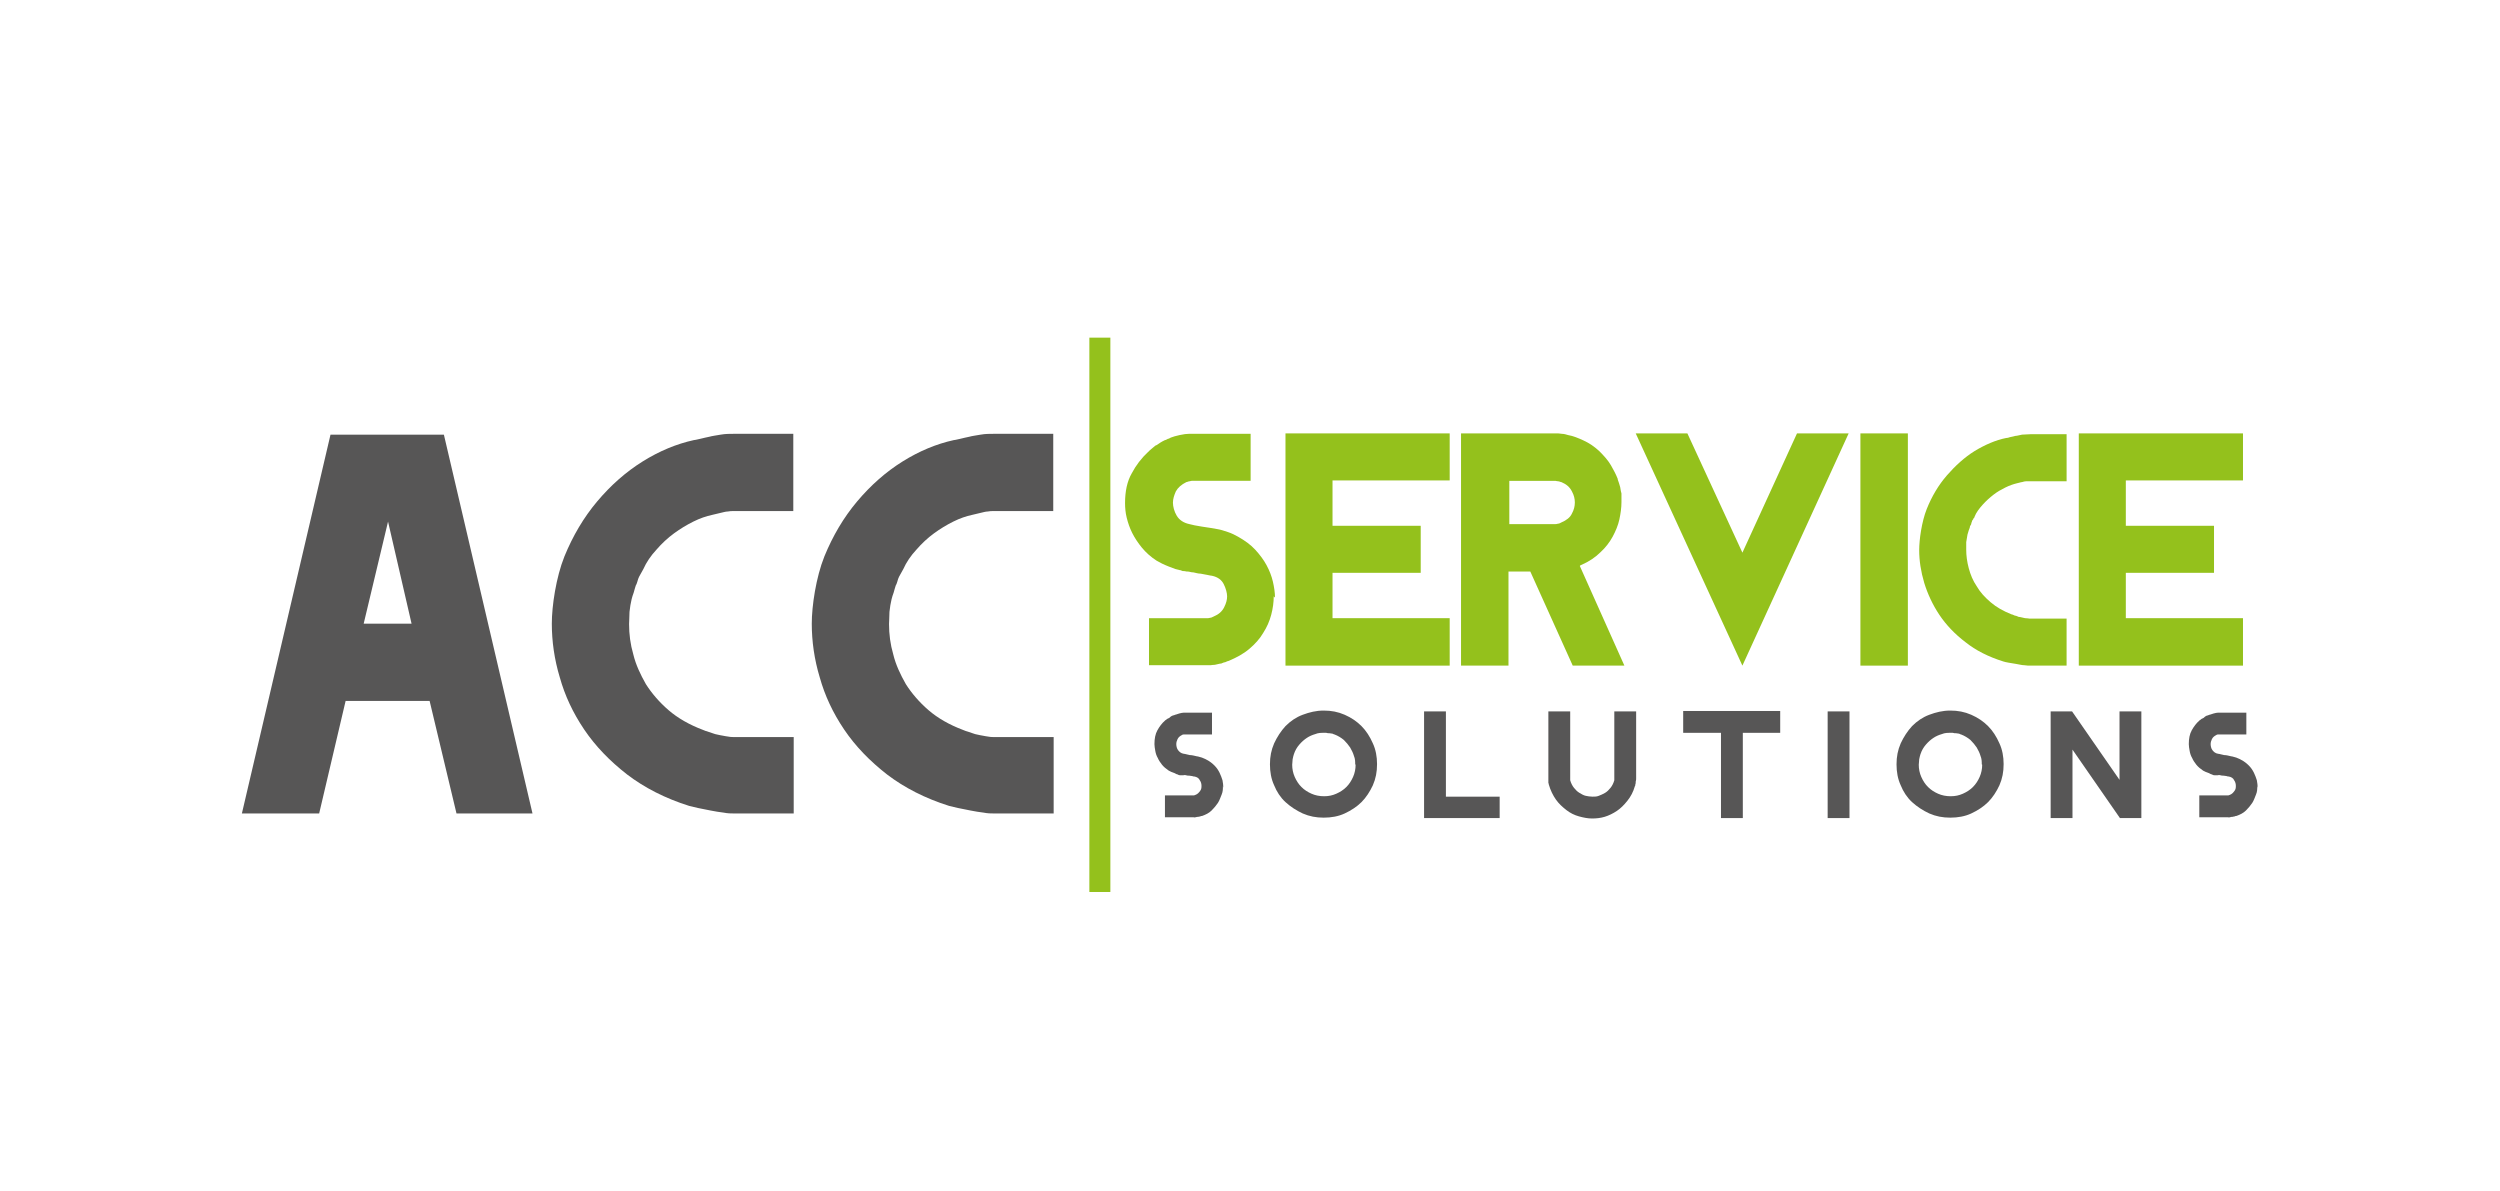 <?xml version="1.0" encoding="UTF-8"?>
<svg id="Livello_1" xmlns="http://www.w3.org/2000/svg" version="1.1" viewBox="0 0 595.3 283.5">
  <!-- Generator: Adobe Illustrator 29.5.1, SVG Export Plug-In . SVG Version: 2.1.0 Build 141)  -->
  <defs>
    <style>
      .st0 {
        fill: #575656;
      }

      .st1 {
        fill: #94c11c;
      }
    </style>
  </defs>
  <g>
    <path class="st0" d="M127,193.7h-18.3l-6.4-26.8h-20l-6.3,26.8h-18.4l21.1-90.2h27l21.1,90.2ZM98,148.5l-5.6-24.3-5.8,24.3h11.4Z"/>
    <path class="st0" d="M189,193.7h-14.3c-.6,0-1.4,0-2.4-.2-1-.1-2-.3-3.1-.5-1.1-.2-2.1-.4-3-.6-.9-.2-1.6-.4-2.1-.5-5.7-1.8-10.6-4.3-14.8-7.5-4.1-3.2-7.5-6.7-10.2-10.7s-4.6-8.1-5.8-12.4c-1.3-4.3-1.9-8.6-1.9-12.8s1-11,3-16c2-4.9,4.6-9.3,7.8-13.1,3.2-3.8,6.8-7,10.8-9.5,4-2.5,8.1-4.2,12.2-5.1.2,0,.6-.1,1.5-.3s1.6-.4,2.2-.5c.7-.2,1.6-.3,2.7-.5,1.1-.2,2.2-.2,3.3-.2h14v18.4h-14.5c-.2,0-.6,0-1.1.1-.5,0-1.1.2-1.6.3-.5.1-1.2.3-2.1.5-1.4.3-2.9.8-4.5,1.6-1.6.8-3.1,1.7-4.6,2.8s-2.9,2.4-4.2,3.9c-1.3,1.4-2.4,3-3.1,4.6-.2.3-.3.6-.5.9-.2.3-.3.6-.5.9-.2.4-.3.7-.4,1.1-.1.3-.2.7-.4,1-.2.5-.3,1.1-.5,1.7s-.4,1.1-.5,1.6c-.2.9-.4,1.9-.5,3,0,1.1-.1,2.1-.1,2.9,0,2.4.3,4.8,1,7.2.6,2.5,1.7,4.8,3,7.1,1.4,2.2,3.2,4.3,5.4,6.2s5,3.5,8.2,4.7c.4.2.8.3,1.4.5.5.2,1,.3,1.5.5.7.2,1.5.3,2.5.5,1,.2,1.5.2,1.7.2h14.5v18.4Z"/>
    <path class="st0" d="M250.9,193.7h-14.3c-.6,0-1.4,0-2.4-.2-1-.1-2-.3-3.1-.5-1.1-.2-2.1-.4-3-.6-.9-.2-1.6-.4-2.1-.5-5.7-1.8-10.6-4.3-14.8-7.5-4.1-3.2-7.5-6.7-10.2-10.7s-4.6-8.1-5.8-12.4c-1.3-4.3-1.9-8.6-1.9-12.8s1-11,3-16c2-4.9,4.6-9.3,7.8-13.1,3.2-3.8,6.8-7,10.8-9.5,4-2.5,8.1-4.2,12.2-5.1.2,0,.6-.1,1.5-.3s1.6-.4,2.2-.5c.7-.2,1.6-.3,2.7-.5,1.1-.2,2.2-.2,3.3-.2h14v18.4h-14.5c-.2,0-.6,0-1.1.1-.5,0-1.1.2-1.6.3-.5.1-1.2.3-2.1.5-1.4.3-2.9.8-4.5,1.6-1.6.8-3.1,1.7-4.6,2.8s-2.9,2.4-4.2,3.9c-1.3,1.4-2.4,3-3.1,4.6-.2.3-.3.6-.5.9-.2.3-.3.6-.5.9-.2.4-.3.7-.4,1.1-.1.3-.2.7-.4,1-.2.5-.3,1.1-.5,1.7s-.4,1.1-.5,1.6c-.2.9-.4,1.9-.5,3,0,1.1-.1,2.1-.1,2.9,0,2.4.3,4.8,1,7.2.6,2.5,1.7,4.8,3,7.1,1.4,2.2,3.2,4.3,5.4,6.2s5,3.5,8.2,4.7c.4.2.8.3,1.4.5.5.2,1,.3,1.5.5.7.2,1.5.3,2.5.5,1,.2,1.5.2,1.7.2h14.5v18.4Z"/>
  </g>
  <g>
    <path class="st1" d="M303.3,142c0,1.4-.2,2.9-.6,4.4-.4,1.5-1,2.9-1.9,4.3-.8,1.4-2,2.7-3.3,3.8-1.4,1.2-3.1,2.1-5,2.9-.2,0-.5.2-.8.3-.3,0-.6.2-.9.3-.4,0-.9.2-1.5.3-.6,0-.9.1-1,.1h-14.7v-11.2h14c0,0,.3,0,.6-.1.3,0,.5-.2.8-.3,1.2-.5,2-1.2,2.5-2.2.5-1,.7-1.8.7-2.6s-.3-1.9-.8-2.9c-.5-1-1.4-1.7-2.8-2-.2,0-.6-.1-1.1-.2-.5-.1-1-.2-1.6-.3-.6,0-1.2-.2-1.7-.3-.6,0-1-.2-1.3-.2-.2,0-.5,0-.8-.1-.3,0-.6,0-.9-.2-.3,0-.7-.2-1.3-.3-.5-.2-1.1-.4-1.6-.6-.6-.2-1.1-.5-1.6-.7-.5-.3-1-.5-1.3-.7-1.4-.9-2.6-2-3.5-3.1-.9-1.1-1.7-2.3-2.3-3.5-.6-1.2-1-2.4-1.3-3.6-.3-1.2-.4-2.4-.4-3.5,0-2.8.5-5.2,1.6-7.1,1-1.9,2.3-3.6,3.9-5.1,0,0,.2-.1.3-.3.2-.1.3-.3.6-.5.2-.2.4-.3.6-.5.2-.2.4-.3.5-.3.3-.2.6-.4.9-.6.3-.2.7-.4,1.1-.6.2,0,.5-.2.7-.3.2,0,.5-.2.7-.3.5-.2,1.2-.4,2.1-.6.9-.2,1.7-.3,2.3-.3h14.6v11.2h-14c0,0-.2,0-.5.1-.3,0-.6.2-.8.2-1.2.6-2,1.3-2.5,2.2-.4.9-.7,1.8-.7,2.7s.3,2.1.9,3.1c.6,1,1.6,1.7,3,2,.7.2,1.7.4,3,.6,1.4.2,2.6.4,3.7.6.7.1,1.6.4,2.5.7.9.3,1.7.7,2.4,1.1,1.6.9,3,1.9,4.1,3.1,1.1,1.2,2,2.4,2.7,3.7.7,1.3,1.2,2.6,1.5,3.9.3,1.3.5,2.6.5,3.8Z"/>
    <path class="st1" d="M345.2,158.5h-39.1v-55.3h39.1v11.2h-27.9v10.8h21v11.2h-21v10.8h27.9v11.2Z"/>
    <path class="st1" d="M386.8,158.5h-12.3l-10.1-22.4h-5.2v22.4h-11.3v-55.3h23c0,0,.4,0,1,.1.6,0,1.1.2,1.5.3,1.2.2,2.4.7,3.7,1.3,1.3.6,2.5,1.4,3.7,2.5,1.1,1.1,2.1,2.2,2.8,3.4.7,1.2,1.2,2.2,1.6,3.2,0,.3.2.6.3,1,.1.4.2.7.3,1,.1.7.2,1.2.3,1.5,0,.3,0,.5,0,.7v1.4c0,1.3-.2,2.7-.5,4.1-.3,1.4-.9,2.8-1.6,4.1-.7,1.3-1.7,2.6-2.9,3.7-1.2,1.2-2.7,2.2-4.5,3,0,0-.1,0-.2.1,0,0-.2,0-.2.2l10.6,23.7ZM375,119.6c0-.8-.2-1.7-.7-2.6-.5-1-1.3-1.7-2.5-2.2-.2,0-.5-.2-.8-.2-.3,0-.5-.1-.6-.1h-11v10.3h11c0,0,.3,0,.6-.1.3,0,.6-.2.8-.3,1.2-.5,2.1-1.2,2.5-2.1.5-.9.7-1.8.7-2.6Z"/>
    <path class="st1" d="M440.2,103.2l-25.3,55.3-25.4-55.3h12.3l13.1,28.4,13-28.4h12.3Z"/>
    <path class="st1" d="M454.3,158.5h-11.3v-55.3h11.3v55.3Z"/>
    <path class="st1" d="M492.2,158.5h-8.7c-.4,0-.9,0-1.5-.1-.6,0-1.2-.2-1.9-.3-.7-.1-1.3-.2-1.8-.3-.6-.1-1-.2-1.3-.3-3.5-1.1-6.5-2.6-9-4.6-2.5-1.9-4.6-4.1-6.2-6.5-1.6-2.4-2.8-5-3.6-7.6-.8-2.7-1.2-5.3-1.2-7.8s.6-6.8,1.8-9.8c1.2-3,2.8-5.7,4.8-8,2-2.3,4.2-4.3,6.6-5.8,2.5-1.5,5-2.6,7.5-3.1,0,0,.4,0,.9-.2.5-.1,1-.2,1.3-.3.4,0,1-.2,1.6-.3.7,0,1.3-.1,2-.1h8.6v11.2h-8.9c-.1,0-.4,0-.7,0-.3,0-.7.1-1,.2-.3,0-.7.2-1.3.3-.8.2-1.7.5-2.7,1-1,.5-1.9,1-2.8,1.7-.9.7-1.8,1.5-2.6,2.4-.8.9-1.5,1.8-1.9,2.8,0,.2-.2.4-.3.5,0,.2-.2.3-.3.5,0,.2-.2.5-.2.7,0,.2-.2.4-.3.6,0,.3-.2.7-.3,1-.1.3-.2.7-.3,1-.1.6-.2,1.2-.3,1.8,0,.7,0,1.3,0,1.8,0,1.4.2,2.9.6,4.4.4,1.5,1,3,1.9,4.3.8,1.4,1.9,2.6,3.3,3.8,1.4,1.2,3,2.1,5,2.9.2,0,.5.2.8.3.3,0,.6.2.9.3.4,0,.9.2,1.5.3.6,0,.9.1,1,.1h8.9v11.2Z"/>
    <path class="st1" d="M534.1,158.5h-39.1v-55.3h39.1v11.2h-27.9v10.8h21v11.2h-21v10.8h27.9v11.2Z"/>
  </g>
  <g>
    <path class="st0" d="M291.2,187.2c0,.7,0,1.3-.3,2s-.5,1.4-.9,2-.9,1.2-1.5,1.8-1.4,1-2.3,1.3c-.1,0-.2,0-.4.1s-.3,0-.4.1c-.2,0-.4,0-.7.1s-.4,0-.5,0h-6.8v-5.2h6.5s.1,0,.3,0c.1,0,.2,0,.4-.1.6-.2.9-.6,1.2-1s.3-.8.3-1.2-.1-.9-.4-1.3c-.2-.5-.7-.8-1.3-.9-.1,0-.3,0-.5-.1-.2,0-.5-.1-.7-.1-.3,0-.5,0-.8-.1s-.5,0-.6,0c-.1,0-.2,0-.4,0-.1,0-.3,0-.4,0-.1,0-.3,0-.6-.2-.2,0-.5-.2-.7-.3s-.5-.2-.8-.3c-.2-.1-.4-.2-.6-.3-.6-.4-1.2-.9-1.6-1.4-.4-.5-.8-1.1-1-1.6-.3-.5-.5-1.1-.6-1.7s-.2-1.1-.2-1.6c0-1.3.2-2.4.7-3.3s1.1-1.7,1.8-2.3c0,0,0,0,.1-.1,0,0,.2-.1.3-.2,0,0,.2-.2.3-.2s.2-.1.2-.1c.1,0,.3-.2.4-.3s.3-.2.5-.3c.1,0,.2,0,.3-.1.1,0,.2,0,.3-.1.2,0,.6-.2,1-.3.4-.1.8-.2,1.1-.2h6.7v5.2h-6.5s-.1,0-.2,0c-.1,0-.3,0-.4.1-.6.3-.9.6-1.1,1s-.3.8-.3,1.2.1,1,.4,1.4c.3.4.7.8,1.4.9.3,0,.8.2,1.4.3.6,0,1.2.2,1.7.3.3,0,.7.2,1.2.3.4.2.8.3,1.1.5.8.4,1.4.9,1.9,1.4.5.5.9,1.1,1.2,1.7s.5,1.2.7,1.8c.1.6.2,1.2.2,1.8Z"/>
    <path class="st0" d="M327.9,182c0,1.8-.3,3.4-1,5-.7,1.5-1.6,2.9-2.7,4-1.1,1.1-2.5,2-4,2.7-1.5.7-3.2,1-5,1s-3.4-.3-5-1c-1.5-.7-2.9-1.6-4.1-2.7-1.2-1.1-2.1-2.5-2.7-4-.7-1.5-1-3.2-1-5s.3-3.4,1-5c.7-1.5,1.6-2.9,2.7-4.1,1.2-1.2,2.5-2.1,4.1-2.7s3.2-1,5-1,3.4.3,5,1c1.6.7,2.9,1.6,4,2.7s2,2.5,2.7,4.1c.7,1.5,1,3.2,1,4.9ZM322.7,182c0-.6,0-1.3-.3-2-.2-.7-.5-1.3-.9-2-.4-.6-.9-1.2-1.5-1.8-.6-.5-1.4-1-2.2-1.3-.1,0-.3-.1-.5-.2-.2,0-.5-.1-.7-.1-.3,0-.5,0-.8-.1-.2,0-.4,0-.6,0-.6,0-1.3,0-2,.3-.7.2-1.4.5-2,.9s-1.2.9-1.8,1.6-1,1.4-1.3,2.3c-.1.3-.2.7-.3,1.2,0,.5-.1.9-.1,1.3,0,1,.2,2,.6,2.9.4.9.9,1.7,1.6,2.4.7.7,1.5,1.2,2.4,1.6.9.4,1.9.6,3,.6s2-.2,2.9-.6c.9-.4,1.7-.9,2.4-1.6.7-.7,1.2-1.5,1.6-2.4s.6-1.9.6-2.9Z"/>
    <path class="st0" d="M357.1,194.8h-18v-25.4h5.2v20.3h12.8v5.2Z"/>
    <path class="st0" d="M389.6,184.7c0,.2,0,.4,0,.6,0,.3,0,.5-.1.8,0,.2,0,.5-.1.7,0,.2,0,.3-.1.4-.4,1.4-1,2.5-1.8,3.5-.8,1-1.6,1.8-2.5,2.4-.9.6-1.9,1.1-2.9,1.4-1,.3-2,.4-3,.4s-2-.2-3.1-.5c-1.1-.3-2.1-.8-3-1.5s-1.8-1.5-2.5-2.5c-.7-1-1.3-2.2-1.7-3.6,0,0,0-.2-.1-.4,0-.2,0-.4,0-.6,0-.2,0-.4,0-.6,0-.2,0-.4,0-.5v-15.3h5.2v15.2c0,0,0,.2,0,.3,0,.1,0,.3,0,.4,0,.1,0,.2,0,.3,0,0,0,.2,0,.2.2.7.5,1.3.9,1.8s.8.9,1.3,1.2c.5.3,1,.6,1.5.7s1,.2,1.6.2,1,0,1.5-.2,1-.4,1.5-.7.9-.7,1.3-1.2c.4-.5.7-1.1.9-1.8,0,0,0,0,0-.2,0,0,0-.2,0-.3,0-.1,0-.3,0-.4,0-.1,0-.2,0-.3v-15.2h5.2v15.3Z"/>
    <path class="st0" d="M423.9,174.5h-8.9v20.3h-5.2v-20.3h-9v-5.2h23.1v5.2Z"/>
    <path class="st0" d="M440.4,194.8h-5.2v-25.4h5.2v25.4Z"/>
    <path class="st0" d="M477.1,182c0,1.8-.3,3.4-1,5-.7,1.5-1.6,2.9-2.7,4-1.1,1.1-2.5,2-4,2.7-1.5.7-3.2,1-5,1s-3.4-.3-5-1c-1.5-.7-2.9-1.6-4.1-2.7-1.2-1.1-2.1-2.5-2.7-4-.7-1.5-1-3.2-1-5s.3-3.4,1-5c.7-1.5,1.6-2.9,2.7-4.1,1.2-1.2,2.5-2.1,4.1-2.7s3.2-1,5-1,3.4.3,5,1c1.6.7,2.9,1.6,4,2.7s2,2.5,2.7,4.1c.7,1.5,1,3.2,1,4.9ZM471.9,182c0-.6,0-1.3-.3-2-.2-.7-.5-1.3-.9-2-.4-.6-.9-1.2-1.5-1.8-.6-.5-1.4-1-2.2-1.3-.1,0-.3-.1-.5-.2-.2,0-.5-.1-.7-.1-.3,0-.5,0-.8-.1-.2,0-.4,0-.6,0-.6,0-1.3,0-2,.3-.7.2-1.4.5-2,.9s-1.2.9-1.8,1.6-1,1.4-1.3,2.3c-.1.3-.2.7-.3,1.2,0,.5-.1.9-.1,1.3,0,1,.2,2,.6,2.9.4.9.9,1.7,1.6,2.4.7.7,1.5,1.2,2.4,1.6.9.4,1.9.6,3,.6s2-.2,2.9-.6c.9-.4,1.7-.9,2.4-1.6.7-.7,1.2-1.5,1.6-2.4s.6-1.9.6-2.9Z"/>
    <path class="st0" d="M509.9,194.8h-5.1l-11.3-16.3v16.3h-5.2v-25.4h5.1l11.3,16.3v-16.3h5.2v25.4Z"/>
    <path class="st0" d="M537.5,187.2c0,.7,0,1.3-.3,2s-.5,1.4-.9,2-.9,1.2-1.5,1.8-1.4,1-2.3,1.3c-.1,0-.2,0-.4.1s-.3,0-.4.1c-.2,0-.4,0-.7.1s-.4,0-.5,0h-6.8v-5.2h6.5s.1,0,.3,0c.1,0,.2,0,.4-.1.6-.2.9-.6,1.2-1s.3-.8.3-1.2-.1-.9-.4-1.3c-.2-.5-.7-.8-1.3-.9-.1,0-.3,0-.5-.1-.2,0-.5-.1-.7-.1-.3,0-.5,0-.8-.1s-.5,0-.6,0c-.1,0-.2,0-.4,0-.1,0-.3,0-.4,0-.1,0-.3,0-.6-.2-.2,0-.5-.2-.7-.3s-.5-.2-.8-.3c-.2-.1-.4-.2-.6-.3-.6-.4-1.2-.9-1.6-1.4-.4-.5-.8-1.1-1-1.6-.3-.5-.5-1.1-.6-1.7s-.2-1.1-.2-1.6c0-1.3.2-2.4.7-3.3s1.1-1.7,1.8-2.3c0,0,0,0,.1-.1,0,0,.2-.1.3-.2,0,0,.2-.2.3-.2s.2-.1.2-.1c.1,0,.3-.2.4-.3s.3-.2.5-.3c.1,0,.2,0,.3-.1.1,0,.2,0,.3-.1.2,0,.6-.2,1-.3.4-.1.8-.2,1.1-.2h6.7v5.2h-6.5s-.1,0-.2,0c-.1,0-.3,0-.4.1-.6.3-.9.6-1.1,1s-.3.8-.3,1.2.1,1,.4,1.4c.3.4.7.8,1.4.9.3,0,.8.2,1.4.3.6,0,1.2.2,1.7.3.3,0,.7.2,1.2.3.4.2.8.3,1.1.5.8.4,1.4.9,1.9,1.4.5.5.9,1.1,1.2,1.7s.5,1.2.7,1.8c.1.6.2,1.2.2,1.8Z"/>
  </g>
  <rect class="st1" x="259.4" y="80.4" width="5" height="132"/>
</svg>